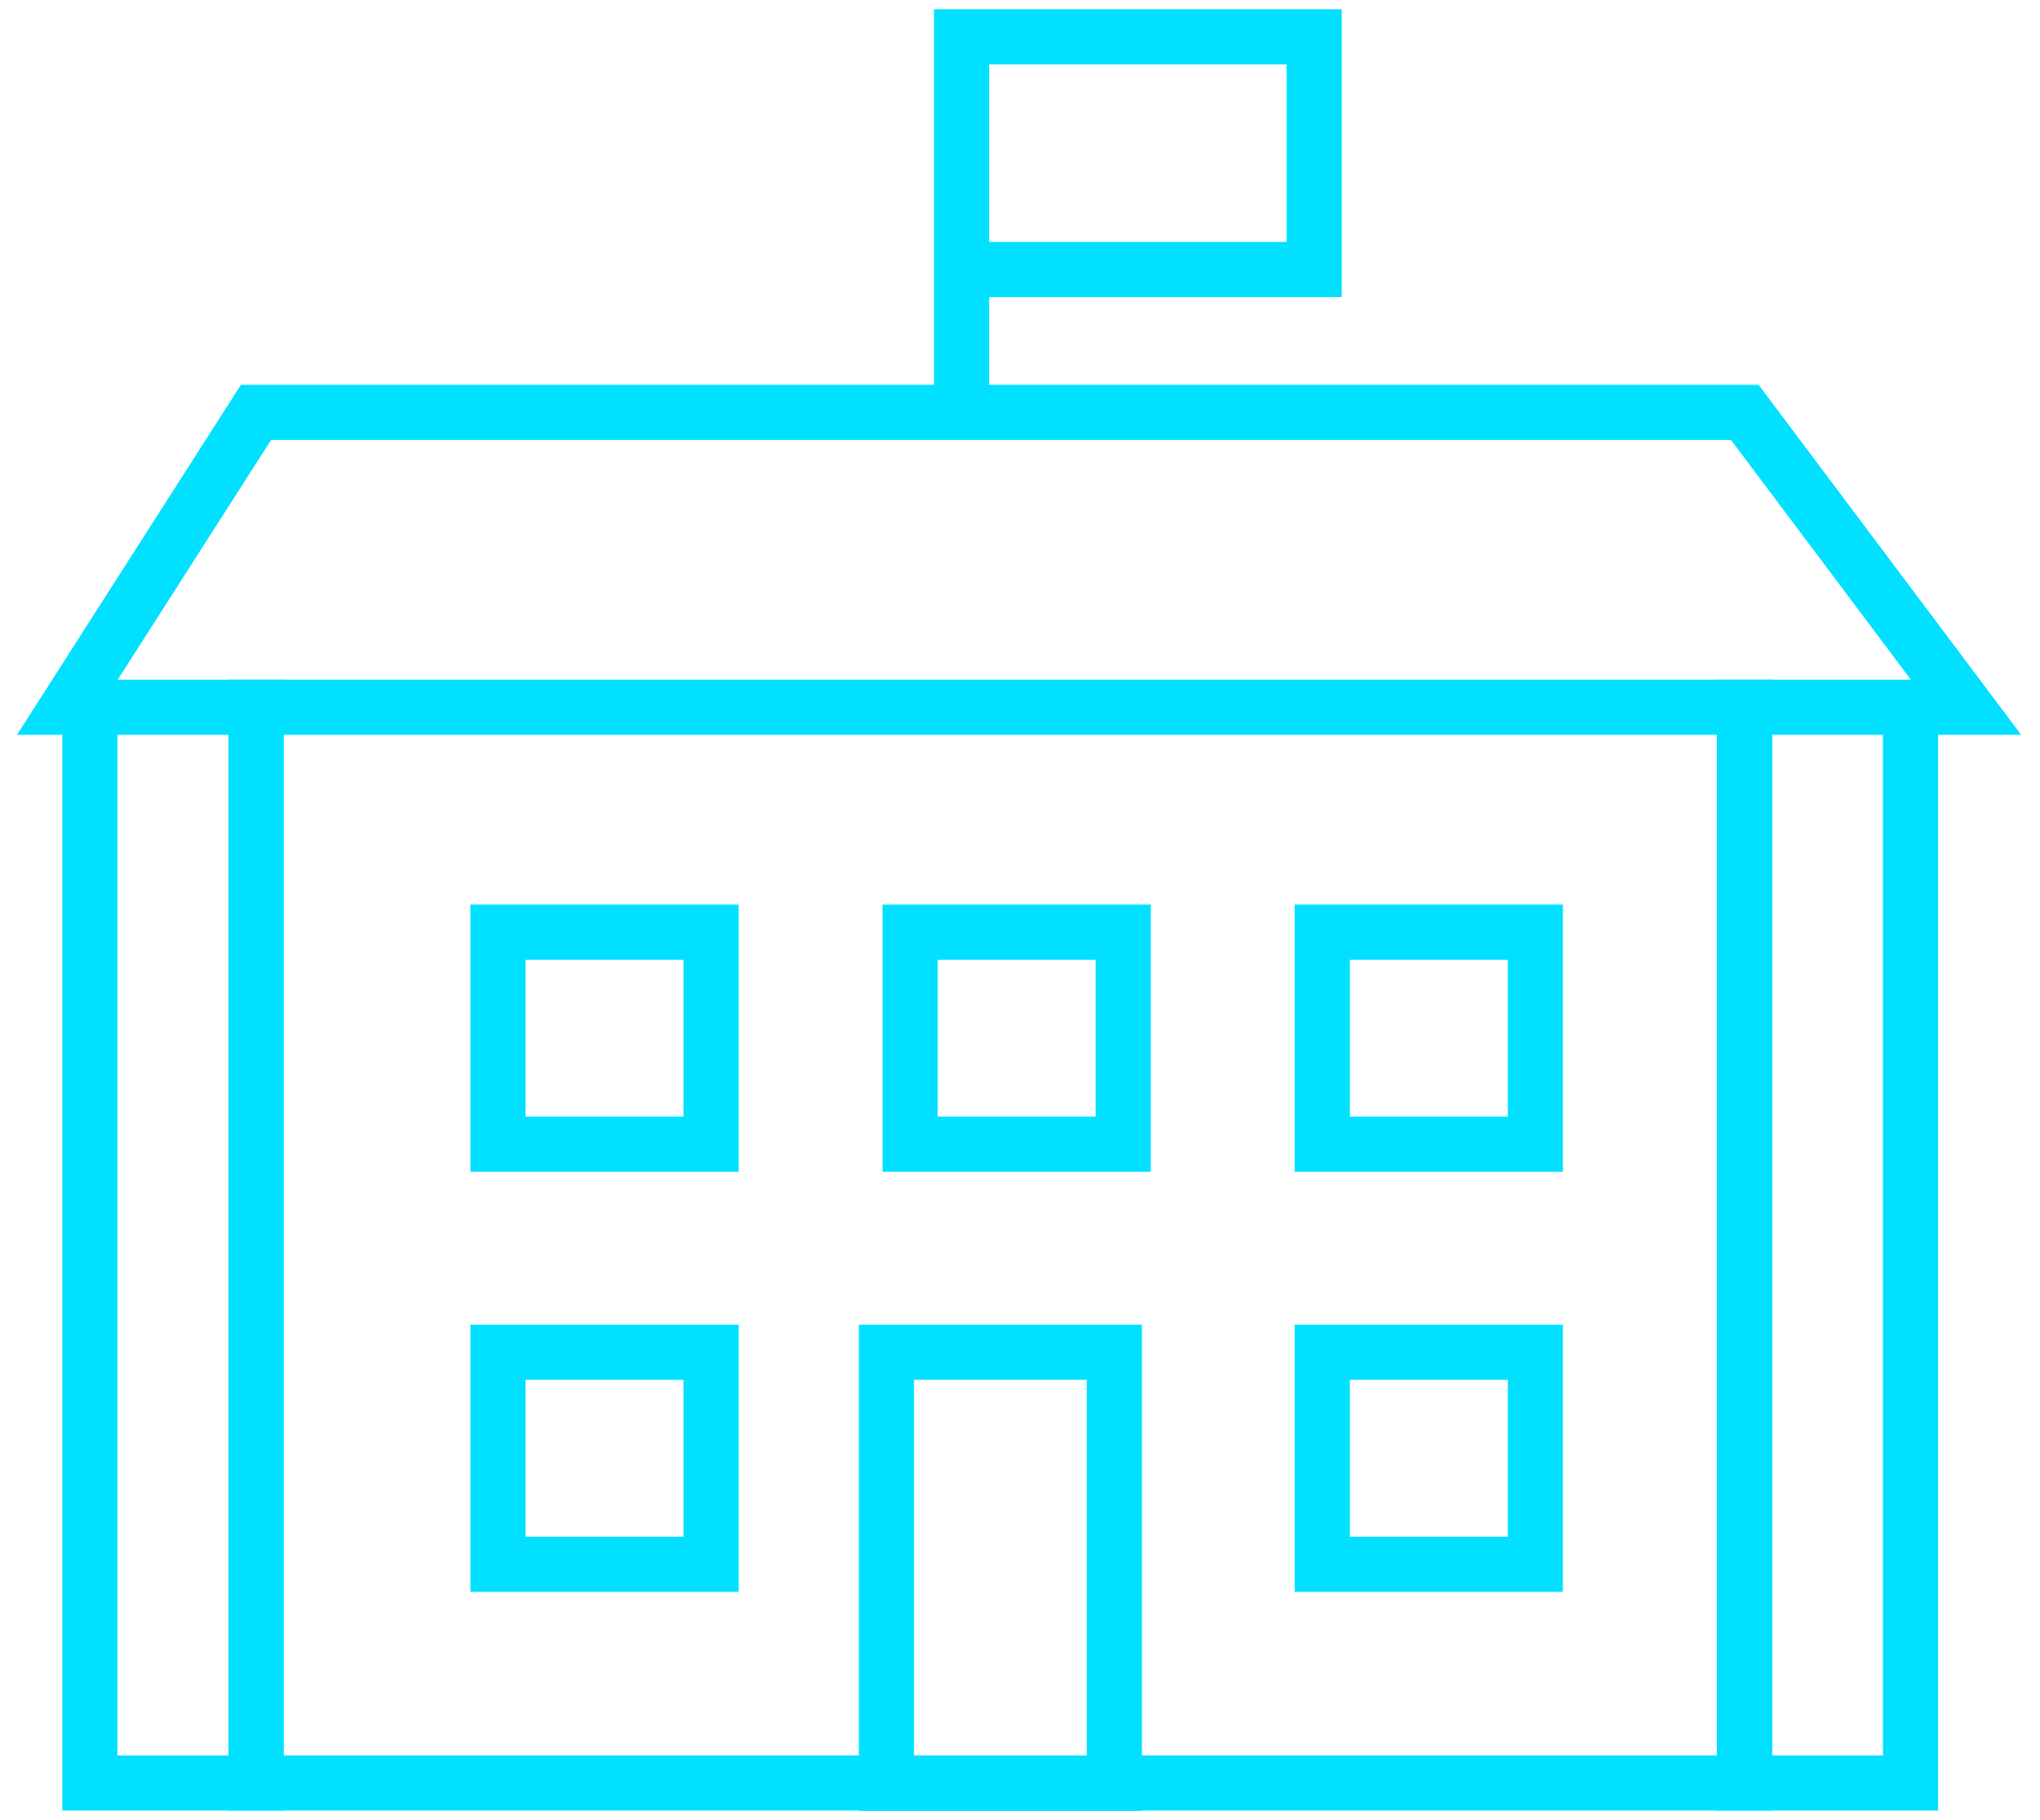 <?xml version="1.0" encoding="utf-8"?>
<svg width="74" height="66" viewBox="0 0 74 66" fill="none" xmlns="http://www.w3.org/2000/svg">
    <g clip-path="url(#djqyhzfu2a)" stroke="#01E1FF" stroke-width="2">
        <path d="M40.422 64.678V49.043h-8.267v15.635h8.267zM25.794 33.808h-7.73v7.69h7.73v-7.69zM40.744 33.808h-7.73v7.69h7.73v-7.69zM55.694 33.808h-7.73v7.69h7.73v-7.69zM25.794 49.043h-7.73v7.69h7.73v-7.69zM55.694 49.043h-7.73v7.69h7.73v-7.69z"/>
        <path d="M63.29 25.65H9.288v39.015H63.29V25.65z"/>
        <path d="M63.277 64.665h6.026V25.65h-6.026v39.015zM3.261 64.665h6.026V25.65H3.26v39.015zM9.287 25.65H2.443l6.844-10.695h54.004l8.025 10.695h-8.025M34.88 14.954V1.335M47.67 1.335H34.88v8.439h12.79V1.335z"/>
    </g>
    <defs>
        <clipPath id="djqyhzfu2a">
            <path fill="#fff" d="M0 0h74v66H0z"/>
        </clipPath>
    </defs>
</svg>
